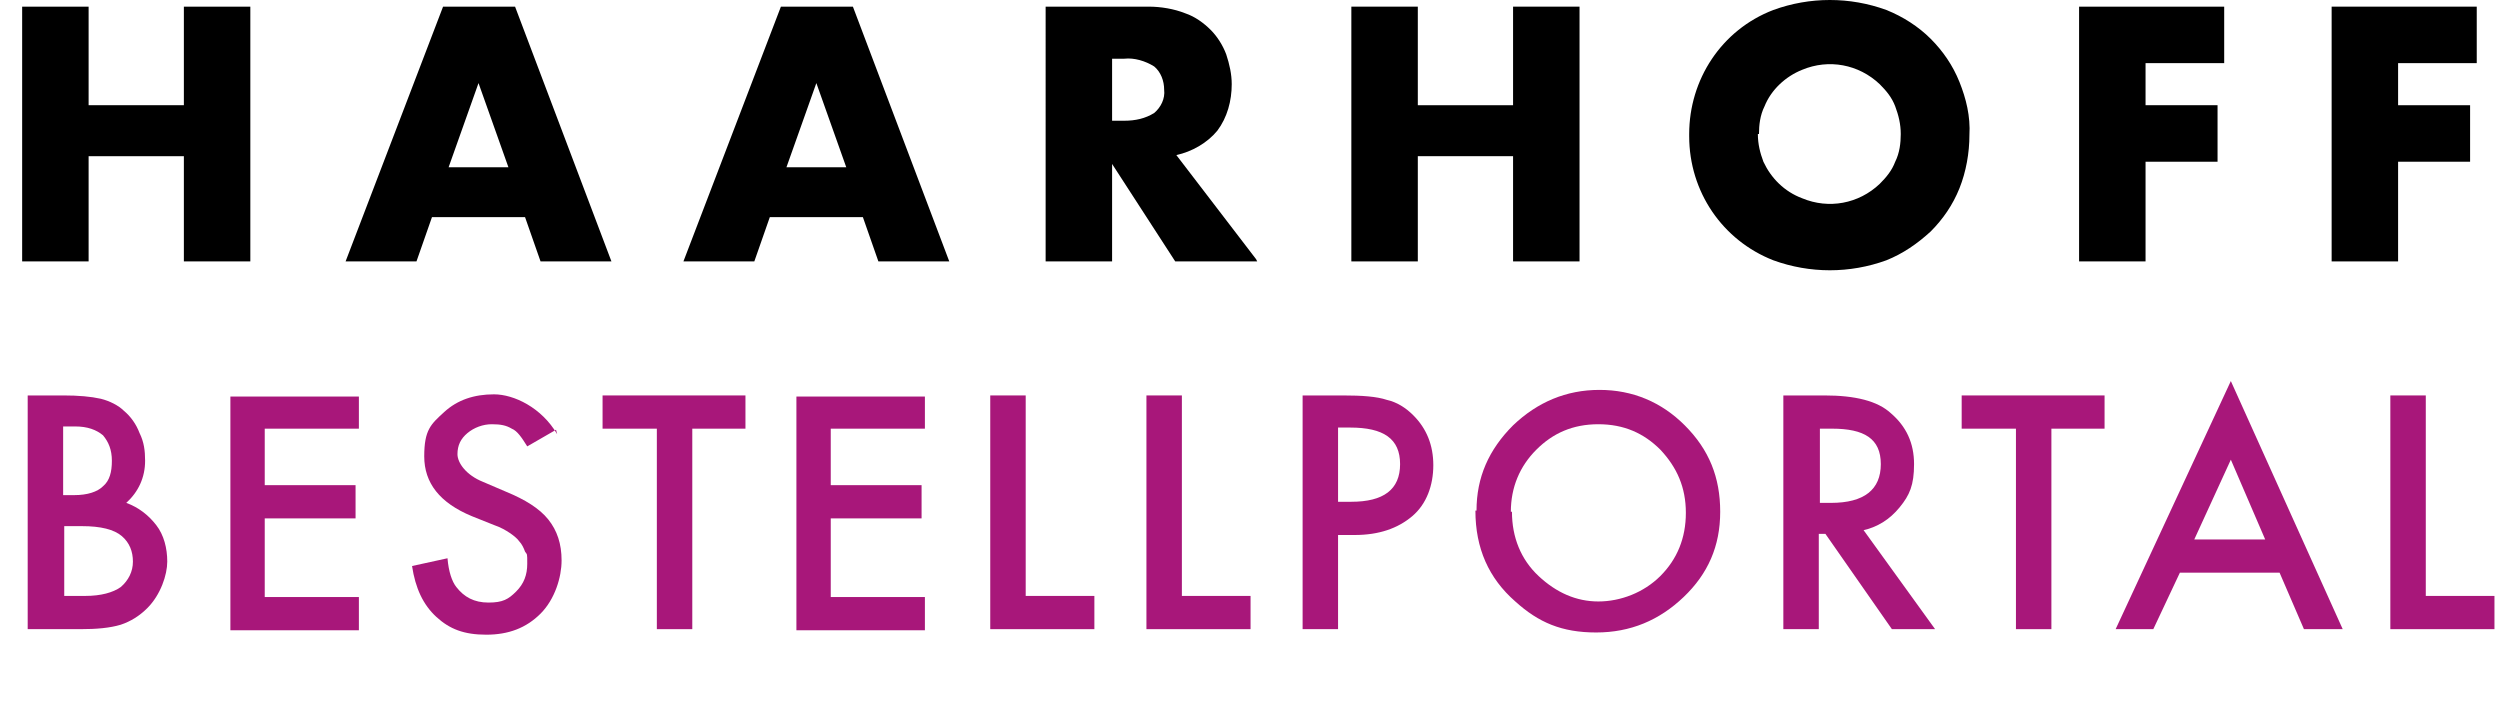<?xml version="1.0" encoding="UTF-8"?>
<svg xmlns="http://www.w3.org/2000/svg" version="1.1" viewBox="0 0 225.7 64.9">
  <defs>
    <style>
      .cls-1 {
        isolation: isolate;
      }

      .cls-2 {
        fill: #a8177a;
      }
    </style>
  </defs>
  <!-- Generator: Adobe Illustrator 28.6.0, SVG Export Plug-In . SVG Version: 1.2.0 Build 709)  -->
  <g>
    <g id="Ebene_2">
      <g id="Ebene_1-2">
        <g>
          <g id="Bestellportal" class="cls-1">
            <g class="cls-1">
              <g class="cls-1">
                <path class="cls-2" d="M2.5,56.8v-21.1h3.2c1.4,0,2.5.1,3.4.3.8.2,1.6.6,2.1,1.1.6.5,1.1,1.2,1.4,2,.4.8.5,1.6.5,2.5,0,1.5-.6,2.8-1.7,3.8,1.1.4,2,1.1,2.7,2,.7.9,1,2.1,1,3.3s-.6,3-1.8,4.2c-.7.7-1.5,1.2-2.4,1.5-1,.3-2.2.4-3.6.4H2.5ZM5.7,44.7h1c1.2,0,2.1-.3,2.6-.8.6-.5.8-1.3.8-2.3s-.3-1.7-.8-2.3c-.6-.5-1.4-.8-2.5-.8h-1.1v6.1ZM5.7,53.8h2c1.4,0,2.5-.3,3.2-.8.7-.6,1.1-1.4,1.1-2.3s-.3-1.7-1-2.3c-.7-.6-1.9-.9-3.6-.9h-1.6v6.4Z"/>
                <path class="cls-2" d="M32.4,38.7h-8.5v5.1h8.2v3h-8.2v7.1h8.5v3h-11.6v-21.1h11.6v3Z"/>
              </g>
              <g class="cls-1">
                <path class="cls-2" d="M50.2,38.8l-2.6,1.5c-.5-.8-.9-1.4-1.4-1.6-.5-.3-1-.4-1.8-.4s-1.6.3-2.2.8c-.6.5-.9,1.1-.9,1.9s.8,1.9,2.3,2.5l2.1.9c1.7.7,3,1.5,3.8,2.5s1.2,2.2,1.2,3.7-.6,3.5-1.9,4.8c-1.3,1.3-2.9,1.9-4.9,1.9s-3.3-.5-4.5-1.6c-1.2-1.1-1.9-2.6-2.2-4.6l3.2-.7c.1,1.2.4,2.1.8,2.6.7.9,1.6,1.4,2.9,1.4s1.8-.3,2.5-1,1-1.5,1-2.5,0-.8-.2-1.1c-.1-.3-.3-.7-.5-.9-.2-.3-.6-.6-.9-.8s-.8-.5-1.4-.7l-2-.8c-2.9-1.2-4.3-3-4.3-5.4s.6-2.9,1.8-4c1.2-1.1,2.7-1.6,4.5-1.6s4.3,1.2,5.7,3.6Z"/>
              </g>
              <g class="cls-1">
                <path class="cls-2" d="M62.5,38.7v18.1h-3.2v-18.1h-4.9v-3h12.9v3h-4.8Z"/>
                <path class="cls-2" d="M83.5,38.7h-8.5v5.1h8.2v3h-8.2v7.1h8.5v3h-11.6v-21.1h11.6v3Z"/>
                <path class="cls-2" d="M92.6,35.7v18.1h6.2v3h-9.4v-21.1h3.2Z"/>
                <path class="cls-2" d="M106.7,35.7v18.1h6.2v3h-9.4v-21.1h3.2Z"/>
                <path class="cls-2" d="M120.8,48.2v8.6h-3.2v-21.1h3.6c1.8,0,3.1.1,4,.4.9.2,1.7.7,2.4,1.4,1.2,1.2,1.8,2.7,1.8,4.5s-.6,3.5-1.9,4.6-3,1.7-5.2,1.7h-1.5ZM120.8,45.3h1.2c2.9,0,4.4-1.1,4.4-3.4s-1.5-3.3-4.5-3.3h-1.1v6.6Z"/>
                <path class="cls-2" d="M133.3,46.1c0-3,1.1-5.5,3.3-7.7,2.2-2.1,4.8-3.2,7.8-3.2s5.6,1.1,7.7,3.2c2.2,2.2,3.2,4.7,3.2,7.8s-1.1,5.6-3.3,7.7c-2.2,2.1-4.8,3.2-7.9,3.2s-5.2-.9-7.3-2.8c-2.4-2.1-3.6-4.8-3.6-8.2ZM136.5,46.2c0,2.3.8,4.3,2.4,5.8,1.6,1.5,3.4,2.3,5.4,2.3s4.1-.8,5.6-2.3c1.5-1.5,2.3-3.4,2.3-5.7s-.8-4.1-2.3-5.7c-1.5-1.5-3.3-2.3-5.6-2.3s-4.1.8-5.6,2.3c-1.5,1.5-2.3,3.4-2.3,5.6Z"/>
              </g>
              <g class="cls-1">
                <path class="cls-2" d="M168.2,47.8l6.5,9h-3.9l-6-8.6h-.6v8.6h-3.2v-21.1h3.7c2.8,0,4.8.5,6,1.6,1.4,1.2,2.1,2.7,2.1,4.6s-.4,2.8-1.3,3.9c-.9,1.1-2,1.8-3.4,2.1ZM164.3,45.4h1c3,0,4.5-1.2,4.5-3.5s-1.5-3.2-4.4-3.2h-1.1v6.7Z"/>
              </g>
              <g class="cls-1">
                <path class="cls-2" d="M185.2,38.7v18.1h-3.2v-18.1h-4.9v-3h12.9v3h-4.8Z"/>
              </g>
              <g class="cls-1">
                <path class="cls-2" d="M205.8,51.7h-9l-2.4,5.1h-3.4l10.4-22.4,10.1,22.4h-3.5l-2.2-5.1ZM204.5,48.7l-3.1-7.2-3.3,7.2h6.4Z"/>
                <path class="cls-2" d="M219,35.7v18.1h6.2v3h-9.4v-21.1h3.2Z"/>
              </g>
            </g>
          </g>
          <g id="Logo_2-zeilig">
            <g id="Gruppe_213">
              <path id="Pfad_366" d="M8,9.5h8.6V.6h6v23h-6v-9.5H8v9.5H2V.6h6v8.9Z"/>
              <path id="Pfad_367" d="M47.5,19.6h-8.5l-1.4,4h-6.4L40,.6h6.5l8.7,23h-6.4l-1.4-4h0ZM45.9,15.1l-2.7-7.6-2.7,7.6h5.4Z"/>
              <path id="Pfad_368" d="M78,19.6h-8.5l-1.4,4h-6.4L70.5.6h6.5l8.7,23h-6.4l-1.4-4ZM76.4,15.1l-2.7-7.6-2.7,7.6h5.4Z"/>
              <path id="Pfad_369" d="M113.5,23.6h-7.4l-5.7-8.8v8.8h-6V.6h9.3c1.1,0,2.3.2,3.3.6.9.3,1.7.9,2.3,1.5.6.6,1.1,1.4,1.4,2.2.3.9.5,1.8.5,2.7,0,1.5-.4,3-1.3,4.2-.9,1.1-2.3,1.9-3.7,2.2l7.2,9.4h0ZM100.4,10.9h1.1c1,0,1.9-.2,2.7-.7.6-.5,1-1.3.9-2.1,0-.8-.3-1.6-.9-2.1-.8-.5-1.8-.8-2.7-.7h-1.1v5.7Z"/>
              <path id="Pfad_370" d="M128,9.5h8.6V.6h6v23h-6v-9.5h-8.6v9.5h-6V.6h6v8.9Z"/>
              <path id="Pfad_371" d="M152.5,12.1c0-4.9,2.9-9.4,7.6-11.2,3.3-1.2,6.9-1.2,10.2,0,1.5.6,2.9,1.5,4,2.6,1.1,1.1,2,2.4,2.6,3.9.6,1.5,1,3.1.9,4.8,0,1.6-.3,3.3-.9,4.8-.6,1.5-1.5,2.8-2.6,3.9-1.2,1.1-2.5,2-4,2.6-3.3,1.2-6.9,1.2-10.2,0-4.6-1.8-7.6-6.2-7.6-11.2M158.7,12.1c0,.9.2,1.7.5,2.5.7,1.5,1.9,2.7,3.5,3.3,2.4,1,5.1.5,7-1.3.6-.6,1.1-1.2,1.4-2,.4-.8.5-1.7.5-2.5,0-.9-.2-1.7-.5-2.5-.3-.8-.8-1.4-1.4-2-1.9-1.8-4.6-2.3-7-1.3-1.5.6-2.8,1.8-3.4,3.3-.4.8-.5,1.7-.5,2.5"/>
              <path id="Pfad_372" d="M200.9,5.7h-7.2v3.8h6.5v5.1h-6.5v9h-6V.6h13.1v5.1h0Z"/>
              <path id="Pfad_373" d="M223.7,5.7h-7.2v3.8h6.5v5.1h-6.5v9h-6V.6h13.1v5.1h0Z"/>
            </g>
          </g>
        </g>
      </g>
    </g>
  </g>
</svg>
